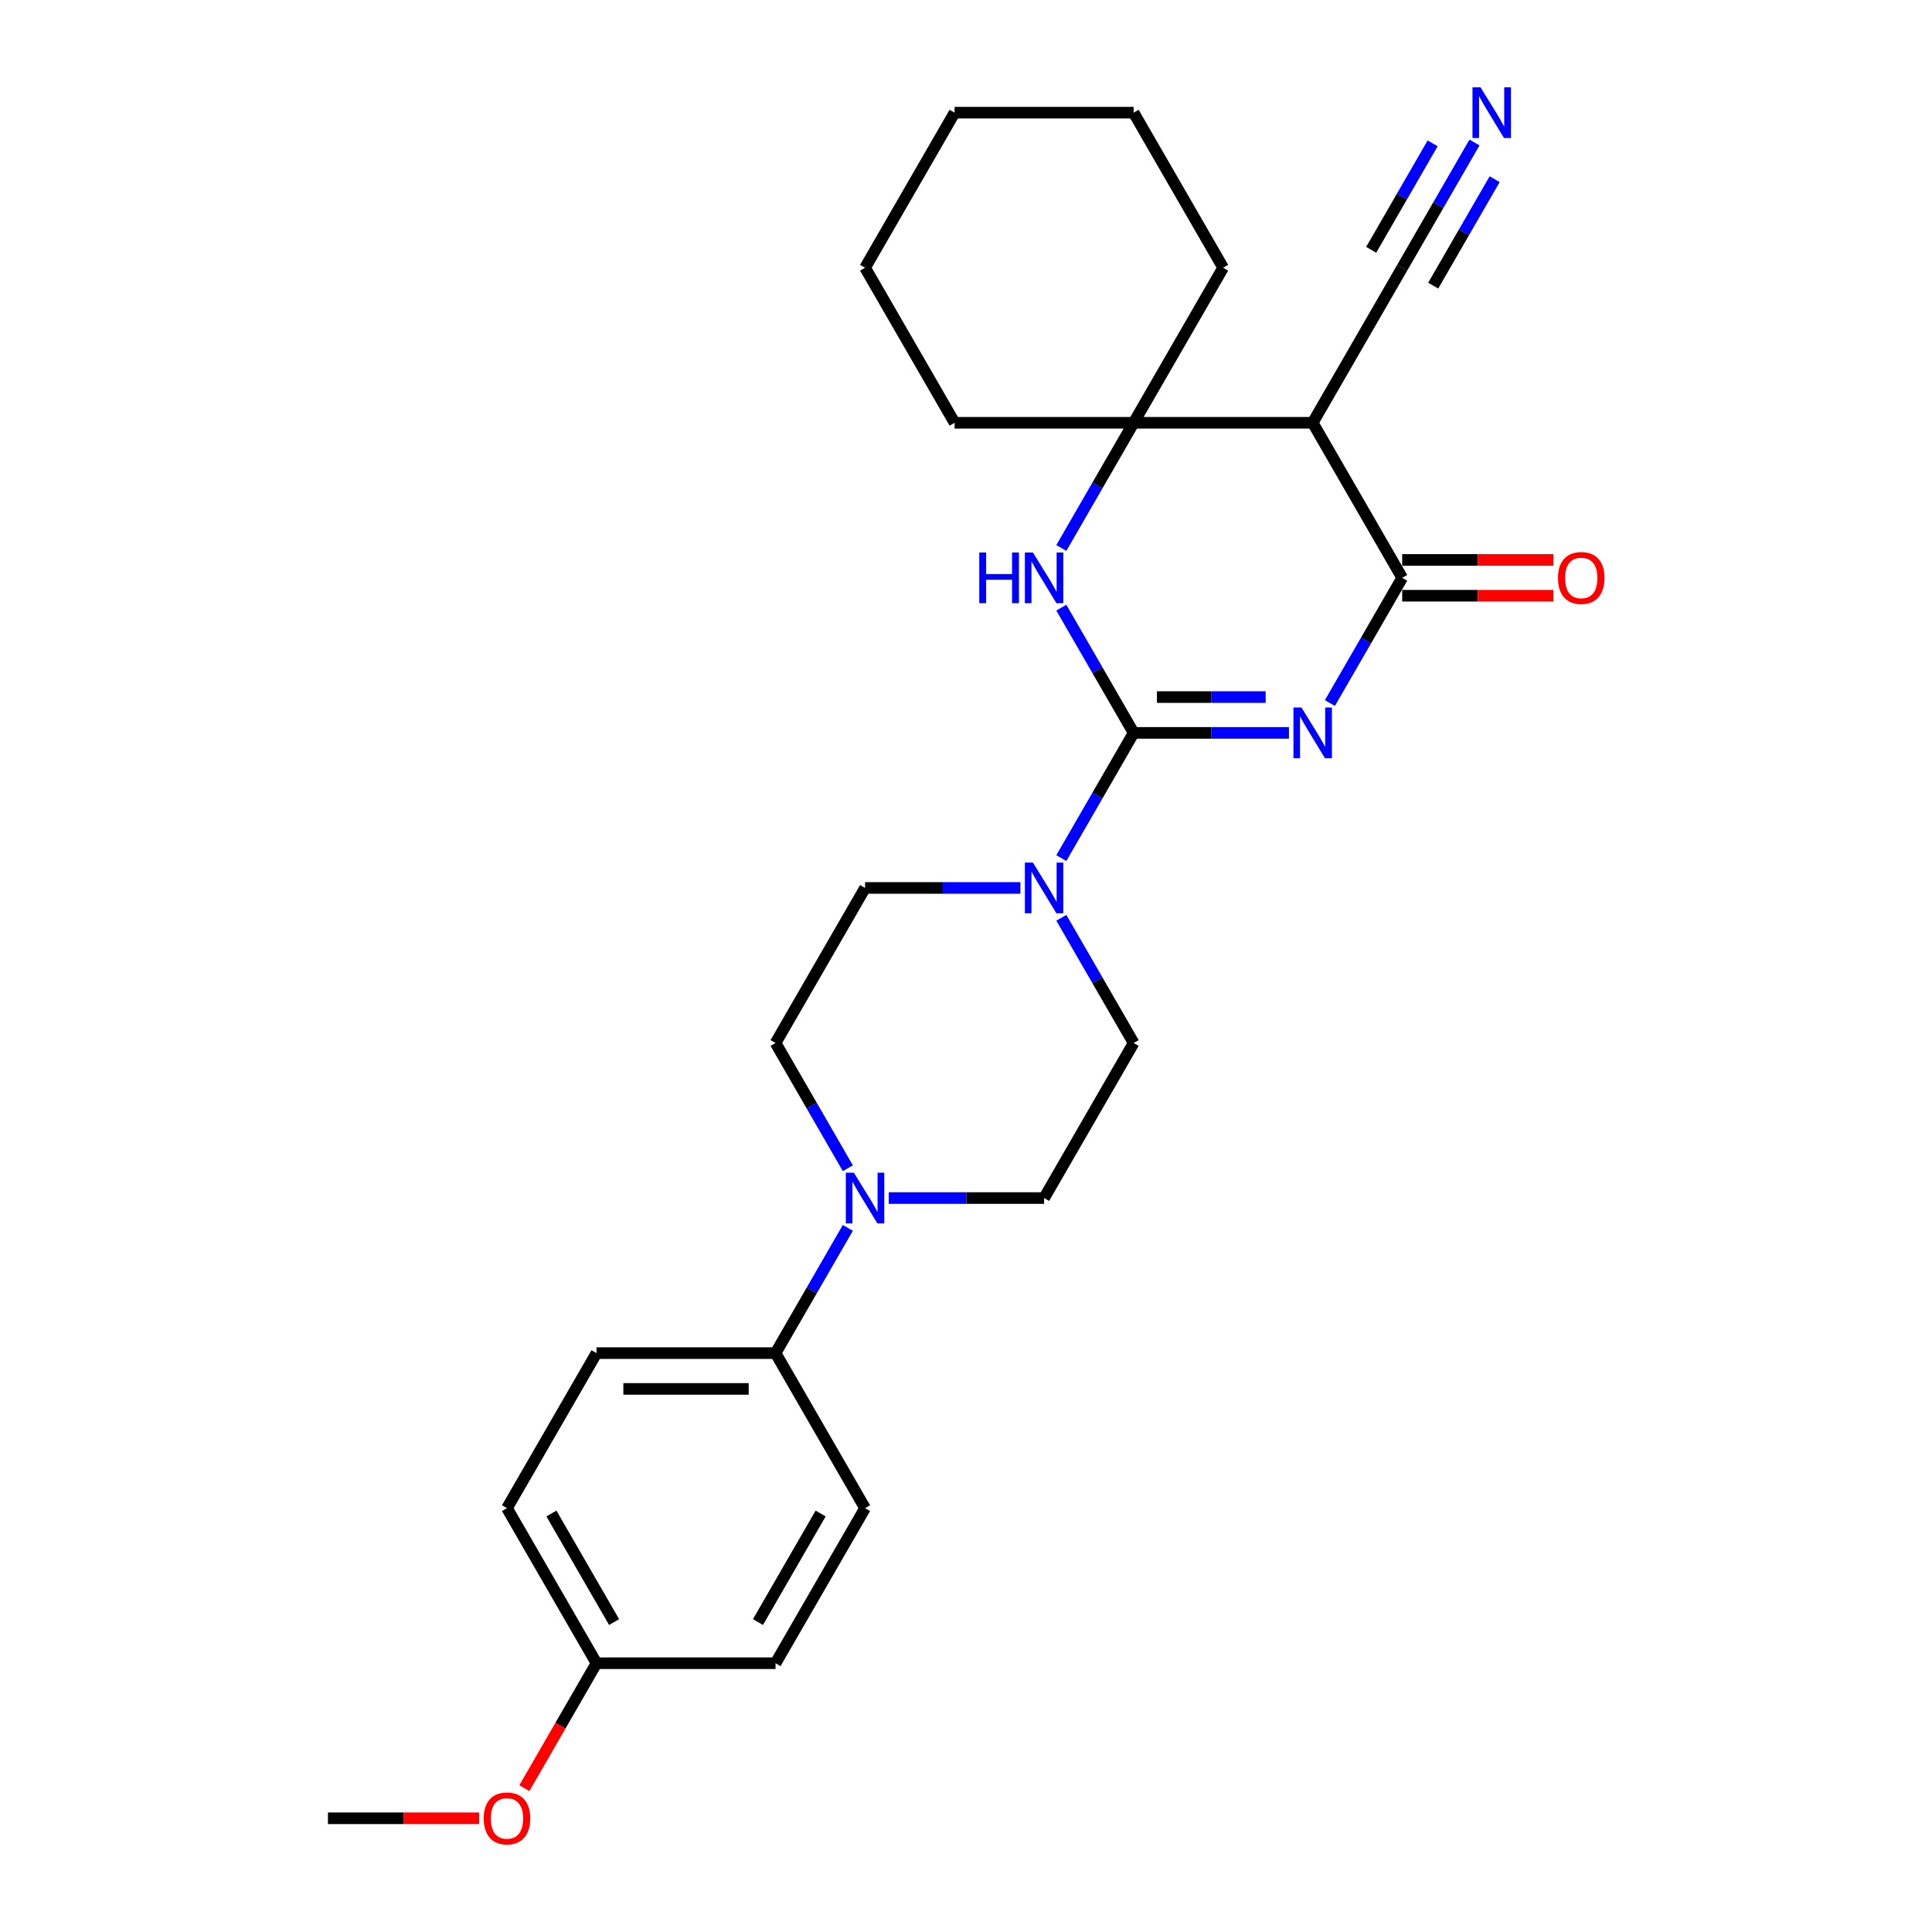<?xml version='1.0' encoding='iso-8859-1'?>
<svg version='1.1' baseProfile='full'
              xmlns='http://www.w3.org/2000/svg'
                      xmlns:rdkit='http://www.rdkit.org/xml'
                      xmlns:xlink='http://www.w3.org/1999/xlink'
                  xml:space='preserve'
width='1000px' height='1000px' viewBox='0 0 1000 1000'>
<!-- END OF HEADER -->
<rect style='opacity:1.0;fill:#FFFFFF;stroke:none' width='1000' height='1000' x='0' y='0'> </rect>
<path class='bond-0' d='M 667.17,379.343 L 626.969,379.343' style='fill:none;fill-rule:evenodd;stroke:#0000FF;stroke-width:6px;stroke-linecap:butt;stroke-linejoin:miter;stroke-opacity:1' />
<path class='bond-0' d='M 626.969,379.343 L 586.768,379.343' style='fill:none;fill-rule:evenodd;stroke:#000000;stroke-width:6px;stroke-linecap:butt;stroke-linejoin:miter;stroke-opacity:1' />
<path class='bond-0' d='M 655.11,360.808 L 626.969,360.808' style='fill:none;fill-rule:evenodd;stroke:#0000FF;stroke-width:6px;stroke-linecap:butt;stroke-linejoin:miter;stroke-opacity:1' />
<path class='bond-0' d='M 626.969,360.808 L 598.828,360.808' style='fill:none;fill-rule:evenodd;stroke:#000000;stroke-width:6px;stroke-linecap:butt;stroke-linejoin:miter;stroke-opacity:1' />
<path class='bond-1' d='M 688.354,363.904 L 707.065,331.495' style='fill:none;fill-rule:evenodd;stroke:#0000FF;stroke-width:6px;stroke-linecap:butt;stroke-linejoin:miter;stroke-opacity:1' />
<path class='bond-1' d='M 707.065,331.495 L 725.776,299.086' style='fill:none;fill-rule:evenodd;stroke:#000000;stroke-width:6px;stroke-linecap:butt;stroke-linejoin:miter;stroke-opacity:1' />
<path class='bond-2' d='M 586.768,379.343 L 568.057,346.934' style='fill:none;fill-rule:evenodd;stroke:#000000;stroke-width:6px;stroke-linecap:butt;stroke-linejoin:miter;stroke-opacity:1' />
<path class='bond-2' d='M 568.057,346.934 L 549.346,314.525' style='fill:none;fill-rule:evenodd;stroke:#0000FF;stroke-width:6px;stroke-linecap:butt;stroke-linejoin:miter;stroke-opacity:1' />
<path class='bond-5' d='M 586.768,379.343 L 568.057,411.751' style='fill:none;fill-rule:evenodd;stroke:#000000;stroke-width:6px;stroke-linecap:butt;stroke-linejoin:miter;stroke-opacity:1' />
<path class='bond-5' d='M 568.057,411.751 L 549.346,444.16' style='fill:none;fill-rule:evenodd;stroke:#0000FF;stroke-width:6px;stroke-linecap:butt;stroke-linejoin:miter;stroke-opacity:1' />
<path class='bond-3' d='M 725.776,299.086 L 679.44,218.83' style='fill:none;fill-rule:evenodd;stroke:#000000;stroke-width:6px;stroke-linecap:butt;stroke-linejoin:miter;stroke-opacity:1' />
<path class='bond-10' d='M 725.776,308.353 L 764.93,308.353' style='fill:none;fill-rule:evenodd;stroke:#000000;stroke-width:6px;stroke-linecap:butt;stroke-linejoin:miter;stroke-opacity:1' />
<path class='bond-10' d='M 764.93,308.353 L 804.084,308.353' style='fill:none;fill-rule:evenodd;stroke:#FF0000;stroke-width:6px;stroke-linecap:butt;stroke-linejoin:miter;stroke-opacity:1' />
<path class='bond-10' d='M 725.776,289.819 L 764.93,289.819' style='fill:none;fill-rule:evenodd;stroke:#000000;stroke-width:6px;stroke-linecap:butt;stroke-linejoin:miter;stroke-opacity:1' />
<path class='bond-10' d='M 764.93,289.819 L 804.084,289.819' style='fill:none;fill-rule:evenodd;stroke:#FF0000;stroke-width:6px;stroke-linecap:butt;stroke-linejoin:miter;stroke-opacity:1' />
<path class='bond-27' d='M 549.346,283.647 L 568.057,251.238' style='fill:none;fill-rule:evenodd;stroke:#0000FF;stroke-width:6px;stroke-linecap:butt;stroke-linejoin:miter;stroke-opacity:1' />
<path class='bond-27' d='M 568.057,251.238 L 586.768,218.83' style='fill:none;fill-rule:evenodd;stroke:#000000;stroke-width:6px;stroke-linecap:butt;stroke-linejoin:miter;stroke-opacity:1' />
<path class='bond-4' d='M 679.44,218.83 L 586.768,218.83' style='fill:none;fill-rule:evenodd;stroke:#000000;stroke-width:6px;stroke-linecap:butt;stroke-linejoin:miter;stroke-opacity:1' />
<path class='bond-7' d='M 679.44,218.83 L 725.776,138.573' style='fill:none;fill-rule:evenodd;stroke:#000000;stroke-width:6px;stroke-linecap:butt;stroke-linejoin:miter;stroke-opacity:1' />
<path class='bond-20' d='M 586.768,218.83 L 633.104,138.573' style='fill:none;fill-rule:evenodd;stroke:#000000;stroke-width:6px;stroke-linecap:butt;stroke-linejoin:miter;stroke-opacity:1' />
<path class='bond-21' d='M 586.768,218.83 L 494.096,218.83' style='fill:none;fill-rule:evenodd;stroke:#000000;stroke-width:6px;stroke-linecap:butt;stroke-linejoin:miter;stroke-opacity:1' />
<path class='bond-11' d='M 528.162,459.599 L 487.961,459.599' style='fill:none;fill-rule:evenodd;stroke:#0000FF;stroke-width:6px;stroke-linecap:butt;stroke-linejoin:miter;stroke-opacity:1' />
<path class='bond-11' d='M 487.961,459.599 L 447.76,459.599' style='fill:none;fill-rule:evenodd;stroke:#000000;stroke-width:6px;stroke-linecap:butt;stroke-linejoin:miter;stroke-opacity:1' />
<path class='bond-12' d='M 549.346,475.038 L 568.057,507.447' style='fill:none;fill-rule:evenodd;stroke:#0000FF;stroke-width:6px;stroke-linecap:butt;stroke-linejoin:miter;stroke-opacity:1' />
<path class='bond-12' d='M 568.057,507.447 L 586.768,539.856' style='fill:none;fill-rule:evenodd;stroke:#000000;stroke-width:6px;stroke-linecap:butt;stroke-linejoin:miter;stroke-opacity:1' />
<path class='bond-6' d='M 460.029,620.112 L 500.231,620.112' style='fill:none;fill-rule:evenodd;stroke:#0000FF;stroke-width:6px;stroke-linecap:butt;stroke-linejoin:miter;stroke-opacity:1' />
<path class='bond-6' d='M 500.231,620.112 L 540.432,620.112' style='fill:none;fill-rule:evenodd;stroke:#000000;stroke-width:6px;stroke-linecap:butt;stroke-linejoin:miter;stroke-opacity:1' />
<path class='bond-9' d='M 438.846,635.551 L 420.135,667.96' style='fill:none;fill-rule:evenodd;stroke:#0000FF;stroke-width:6px;stroke-linecap:butt;stroke-linejoin:miter;stroke-opacity:1' />
<path class='bond-9' d='M 420.135,667.96 L 401.424,700.369' style='fill:none;fill-rule:evenodd;stroke:#000000;stroke-width:6px;stroke-linecap:butt;stroke-linejoin:miter;stroke-opacity:1' />
<path class='bond-28' d='M 438.846,604.673 L 420.135,572.264' style='fill:none;fill-rule:evenodd;stroke:#0000FF;stroke-width:6px;stroke-linecap:butt;stroke-linejoin:miter;stroke-opacity:1' />
<path class='bond-28' d='M 420.135,572.264 L 401.424,539.856' style='fill:none;fill-rule:evenodd;stroke:#000000;stroke-width:6px;stroke-linecap:butt;stroke-linejoin:miter;stroke-opacity:1' />
<path class='bond-8' d='M 725.776,138.573 L 744.487,106.165' style='fill:none;fill-rule:evenodd;stroke:#000000;stroke-width:6px;stroke-linecap:butt;stroke-linejoin:miter;stroke-opacity:1' />
<path class='bond-8' d='M 744.487,106.165 L 763.199,73.756' style='fill:none;fill-rule:evenodd;stroke:#0000FF;stroke-width:6px;stroke-linecap:butt;stroke-linejoin:miter;stroke-opacity:1' />
<path class='bond-8' d='M 741.828,147.841 L 757.732,120.293' style='fill:none;fill-rule:evenodd;stroke:#000000;stroke-width:6px;stroke-linecap:butt;stroke-linejoin:miter;stroke-opacity:1' />
<path class='bond-8' d='M 757.732,120.293 L 773.636,92.746' style='fill:none;fill-rule:evenodd;stroke:#0000FF;stroke-width:6px;stroke-linecap:butt;stroke-linejoin:miter;stroke-opacity:1' />
<path class='bond-8' d='M 709.725,129.306 L 725.629,101.759' style='fill:none;fill-rule:evenodd;stroke:#000000;stroke-width:6px;stroke-linecap:butt;stroke-linejoin:miter;stroke-opacity:1' />
<path class='bond-8' d='M 725.629,101.759 L 741.534,74.211' style='fill:none;fill-rule:evenodd;stroke:#0000FF;stroke-width:6px;stroke-linecap:butt;stroke-linejoin:miter;stroke-opacity:1' />
<path class='bond-15' d='M 401.424,700.369 L 308.751,700.369' style='fill:none;fill-rule:evenodd;stroke:#000000;stroke-width:6px;stroke-linecap:butt;stroke-linejoin:miter;stroke-opacity:1' />
<path class='bond-15' d='M 387.523,718.903 L 322.652,718.903' style='fill:none;fill-rule:evenodd;stroke:#000000;stroke-width:6px;stroke-linecap:butt;stroke-linejoin:miter;stroke-opacity:1' />
<path class='bond-16' d='M 401.424,700.369 L 447.76,780.625' style='fill:none;fill-rule:evenodd;stroke:#000000;stroke-width:6px;stroke-linecap:butt;stroke-linejoin:miter;stroke-opacity:1' />
<path class='bond-14' d='M 447.76,459.599 L 401.424,539.856' style='fill:none;fill-rule:evenodd;stroke:#000000;stroke-width:6px;stroke-linecap:butt;stroke-linejoin:miter;stroke-opacity:1' />
<path class='bond-13' d='M 586.768,539.856 L 540.432,620.112' style='fill:none;fill-rule:evenodd;stroke:#000000;stroke-width:6px;stroke-linecap:butt;stroke-linejoin:miter;stroke-opacity:1' />
<path class='bond-19' d='M 308.751,700.369 L 262.415,780.625' style='fill:none;fill-rule:evenodd;stroke:#000000;stroke-width:6px;stroke-linecap:butt;stroke-linejoin:miter;stroke-opacity:1' />
<path class='bond-18' d='M 447.76,780.625 L 401.424,860.882' style='fill:none;fill-rule:evenodd;stroke:#000000;stroke-width:6px;stroke-linecap:butt;stroke-linejoin:miter;stroke-opacity:1' />
<path class='bond-18' d='M 424.758,783.396 L 392.323,839.576' style='fill:none;fill-rule:evenodd;stroke:#000000;stroke-width:6px;stroke-linecap:butt;stroke-linejoin:miter;stroke-opacity:1' />
<path class='bond-17' d='M 308.751,860.882 L 401.424,860.882' style='fill:none;fill-rule:evenodd;stroke:#000000;stroke-width:6px;stroke-linecap:butt;stroke-linejoin:miter;stroke-opacity:1' />
<path class='bond-22' d='M 308.751,860.882 L 290.083,893.216' style='fill:none;fill-rule:evenodd;stroke:#000000;stroke-width:6px;stroke-linecap:butt;stroke-linejoin:miter;stroke-opacity:1' />
<path class='bond-22' d='M 290.083,893.216 L 271.415,925.551' style='fill:none;fill-rule:evenodd;stroke:#FF0000;stroke-width:6px;stroke-linecap:butt;stroke-linejoin:miter;stroke-opacity:1' />
<path class='bond-30' d='M 308.751,860.882 L 262.415,780.625' style='fill:none;fill-rule:evenodd;stroke:#000000;stroke-width:6px;stroke-linecap:butt;stroke-linejoin:miter;stroke-opacity:1' />
<path class='bond-30' d='M 317.852,839.576 L 285.417,783.396' style='fill:none;fill-rule:evenodd;stroke:#000000;stroke-width:6px;stroke-linecap:butt;stroke-linejoin:miter;stroke-opacity:1' />
<path class='bond-25' d='M 633.104,138.573 L 586.768,58.317' style='fill:none;fill-rule:evenodd;stroke:#000000;stroke-width:6px;stroke-linecap:butt;stroke-linejoin:miter;stroke-opacity:1' />
<path class='bond-24' d='M 494.096,218.83 L 447.76,138.573' style='fill:none;fill-rule:evenodd;stroke:#000000;stroke-width:6px;stroke-linecap:butt;stroke-linejoin:miter;stroke-opacity:1' />
<path class='bond-23' d='M 248.051,941.138 L 208.897,941.138' style='fill:none;fill-rule:evenodd;stroke:#FF0000;stroke-width:6px;stroke-linecap:butt;stroke-linejoin:miter;stroke-opacity:1' />
<path class='bond-23' d='M 208.897,941.138 L 169.743,941.138' style='fill:none;fill-rule:evenodd;stroke:#000000;stroke-width:6px;stroke-linecap:butt;stroke-linejoin:miter;stroke-opacity:1' />
<path class='bond-26' d='M 447.76,138.573 L 494.096,58.317' style='fill:none;fill-rule:evenodd;stroke:#000000;stroke-width:6px;stroke-linecap:butt;stroke-linejoin:miter;stroke-opacity:1' />
<path class='bond-29' d='M 586.768,58.317 L 494.096,58.317' style='fill:none;fill-rule:evenodd;stroke:#000000;stroke-width:6px;stroke-linecap:butt;stroke-linejoin:miter;stroke-opacity:1' />
<path  class='atom-0' d='M 673.639 366.22
L 682.239 380.121
Q 683.091 381.493, 684.463 383.976
Q 685.835 386.46, 685.909 386.608
L 685.909 366.22
L 689.393 366.22
L 689.393 392.465
L 685.797 392.465
L 676.567 377.267
Q 675.492 375.488, 674.343 373.449
Q 673.231 371.41, 672.897 370.78
L 672.897 392.465
L 669.487 392.465
L 669.487 366.22
L 673.639 366.22
' fill='#0000FF'/>
<path  class='atom-3' d='M 506.866 285.964
L 510.425 285.964
L 510.425 297.122
L 523.843 297.122
L 523.843 285.964
L 527.402 285.964
L 527.402 312.209
L 523.843 312.209
L 523.843 300.087
L 510.425 300.087
L 510.425 312.209
L 506.866 312.209
L 506.866 285.964
' fill='#0000FF'/>
<path  class='atom-3' d='M 534.631 285.964
L 543.231 299.865
Q 544.083 301.236, 545.455 303.72
Q 546.826 306.204, 546.9 306.352
L 546.9 285.964
L 550.385 285.964
L 550.385 312.209
L 546.789 312.209
L 537.559 297.01
Q 536.484 295.231, 535.335 293.192
Q 534.223 291.154, 533.889 290.523
L 533.889 312.209
L 530.479 312.209
L 530.479 285.964
L 534.631 285.964
' fill='#0000FF'/>
<path  class='atom-6' d='M 534.631 446.477
L 543.231 460.378
Q 544.083 461.749, 545.455 464.233
Q 546.826 466.716, 546.9 466.865
L 546.9 446.477
L 550.385 446.477
L 550.385 472.722
L 546.789 472.722
L 537.559 457.523
Q 536.484 455.744, 535.335 453.705
Q 534.223 451.667, 533.889 451.036
L 533.889 472.722
L 530.479 472.722
L 530.479 446.477
L 534.631 446.477
' fill='#0000FF'/>
<path  class='atom-7' d='M 441.958 606.99
L 450.558 620.891
Q 451.411 622.262, 452.782 624.746
Q 454.154 627.229, 454.228 627.378
L 454.228 606.99
L 457.713 606.99
L 457.713 633.235
L 454.117 633.235
L 444.887 618.036
Q 443.812 616.257, 442.663 614.218
Q 441.551 612.179, 441.217 611.549
L 441.217 633.235
L 437.807 633.235
L 437.807 606.99
L 441.958 606.99
' fill='#0000FF'/>
<path  class='atom-9' d='M 766.311 45.194
L 774.911 59.095
Q 775.764 60.467, 777.135 62.95
Q 778.507 65.434, 778.581 65.582
L 778.581 45.194
L 782.065 45.194
L 782.065 71.439
L 778.47 71.439
L 769.239 56.241
Q 768.164 54.462, 767.015 52.423
Q 765.903 50.384, 765.57 49.754
L 765.57 71.439
L 762.159 71.439
L 762.159 45.194
L 766.311 45.194
' fill='#0000FF'/>
<path  class='atom-11' d='M 806.401 299.16
Q 806.401 292.859, 809.515 289.337
Q 812.629 285.816, 818.448 285.816
Q 824.268 285.816, 827.382 289.337
Q 830.496 292.859, 830.496 299.16
Q 830.496 305.536, 827.345 309.169
Q 824.194 312.765, 818.448 312.765
Q 812.666 312.765, 809.515 309.169
Q 806.401 305.573, 806.401 299.16
M 818.448 309.799
Q 822.452 309.799, 824.602 307.13
Q 826.789 304.424, 826.789 299.16
Q 826.789 294.008, 824.602 291.413
Q 822.452 288.781, 818.448 288.781
Q 814.445 288.781, 812.258 291.376
Q 810.108 293.971, 810.108 299.16
Q 810.108 304.461, 812.258 307.13
Q 814.445 309.799, 818.448 309.799
' fill='#FF0000'/>
<path  class='atom-23' d='M 250.368 941.212
Q 250.368 934.911, 253.482 931.389
Q 256.595 927.868, 262.415 927.868
Q 268.235 927.868, 271.349 931.389
Q 274.463 934.911, 274.463 941.212
Q 274.463 947.588, 271.312 951.221
Q 268.161 954.817, 262.415 954.817
Q 256.632 954.817, 253.482 951.221
Q 250.368 947.625, 250.368 941.212
M 262.415 951.851
Q 266.419 951.851, 268.569 949.182
Q 270.756 946.476, 270.756 941.212
Q 270.756 936.06, 268.569 933.465
Q 266.419 930.833, 262.415 930.833
Q 258.412 930.833, 256.225 933.428
Q 254.075 936.023, 254.075 941.212
Q 254.075 946.513, 256.225 949.182
Q 258.412 951.851, 262.415 951.851
' fill='#FF0000'/>
</svg>
